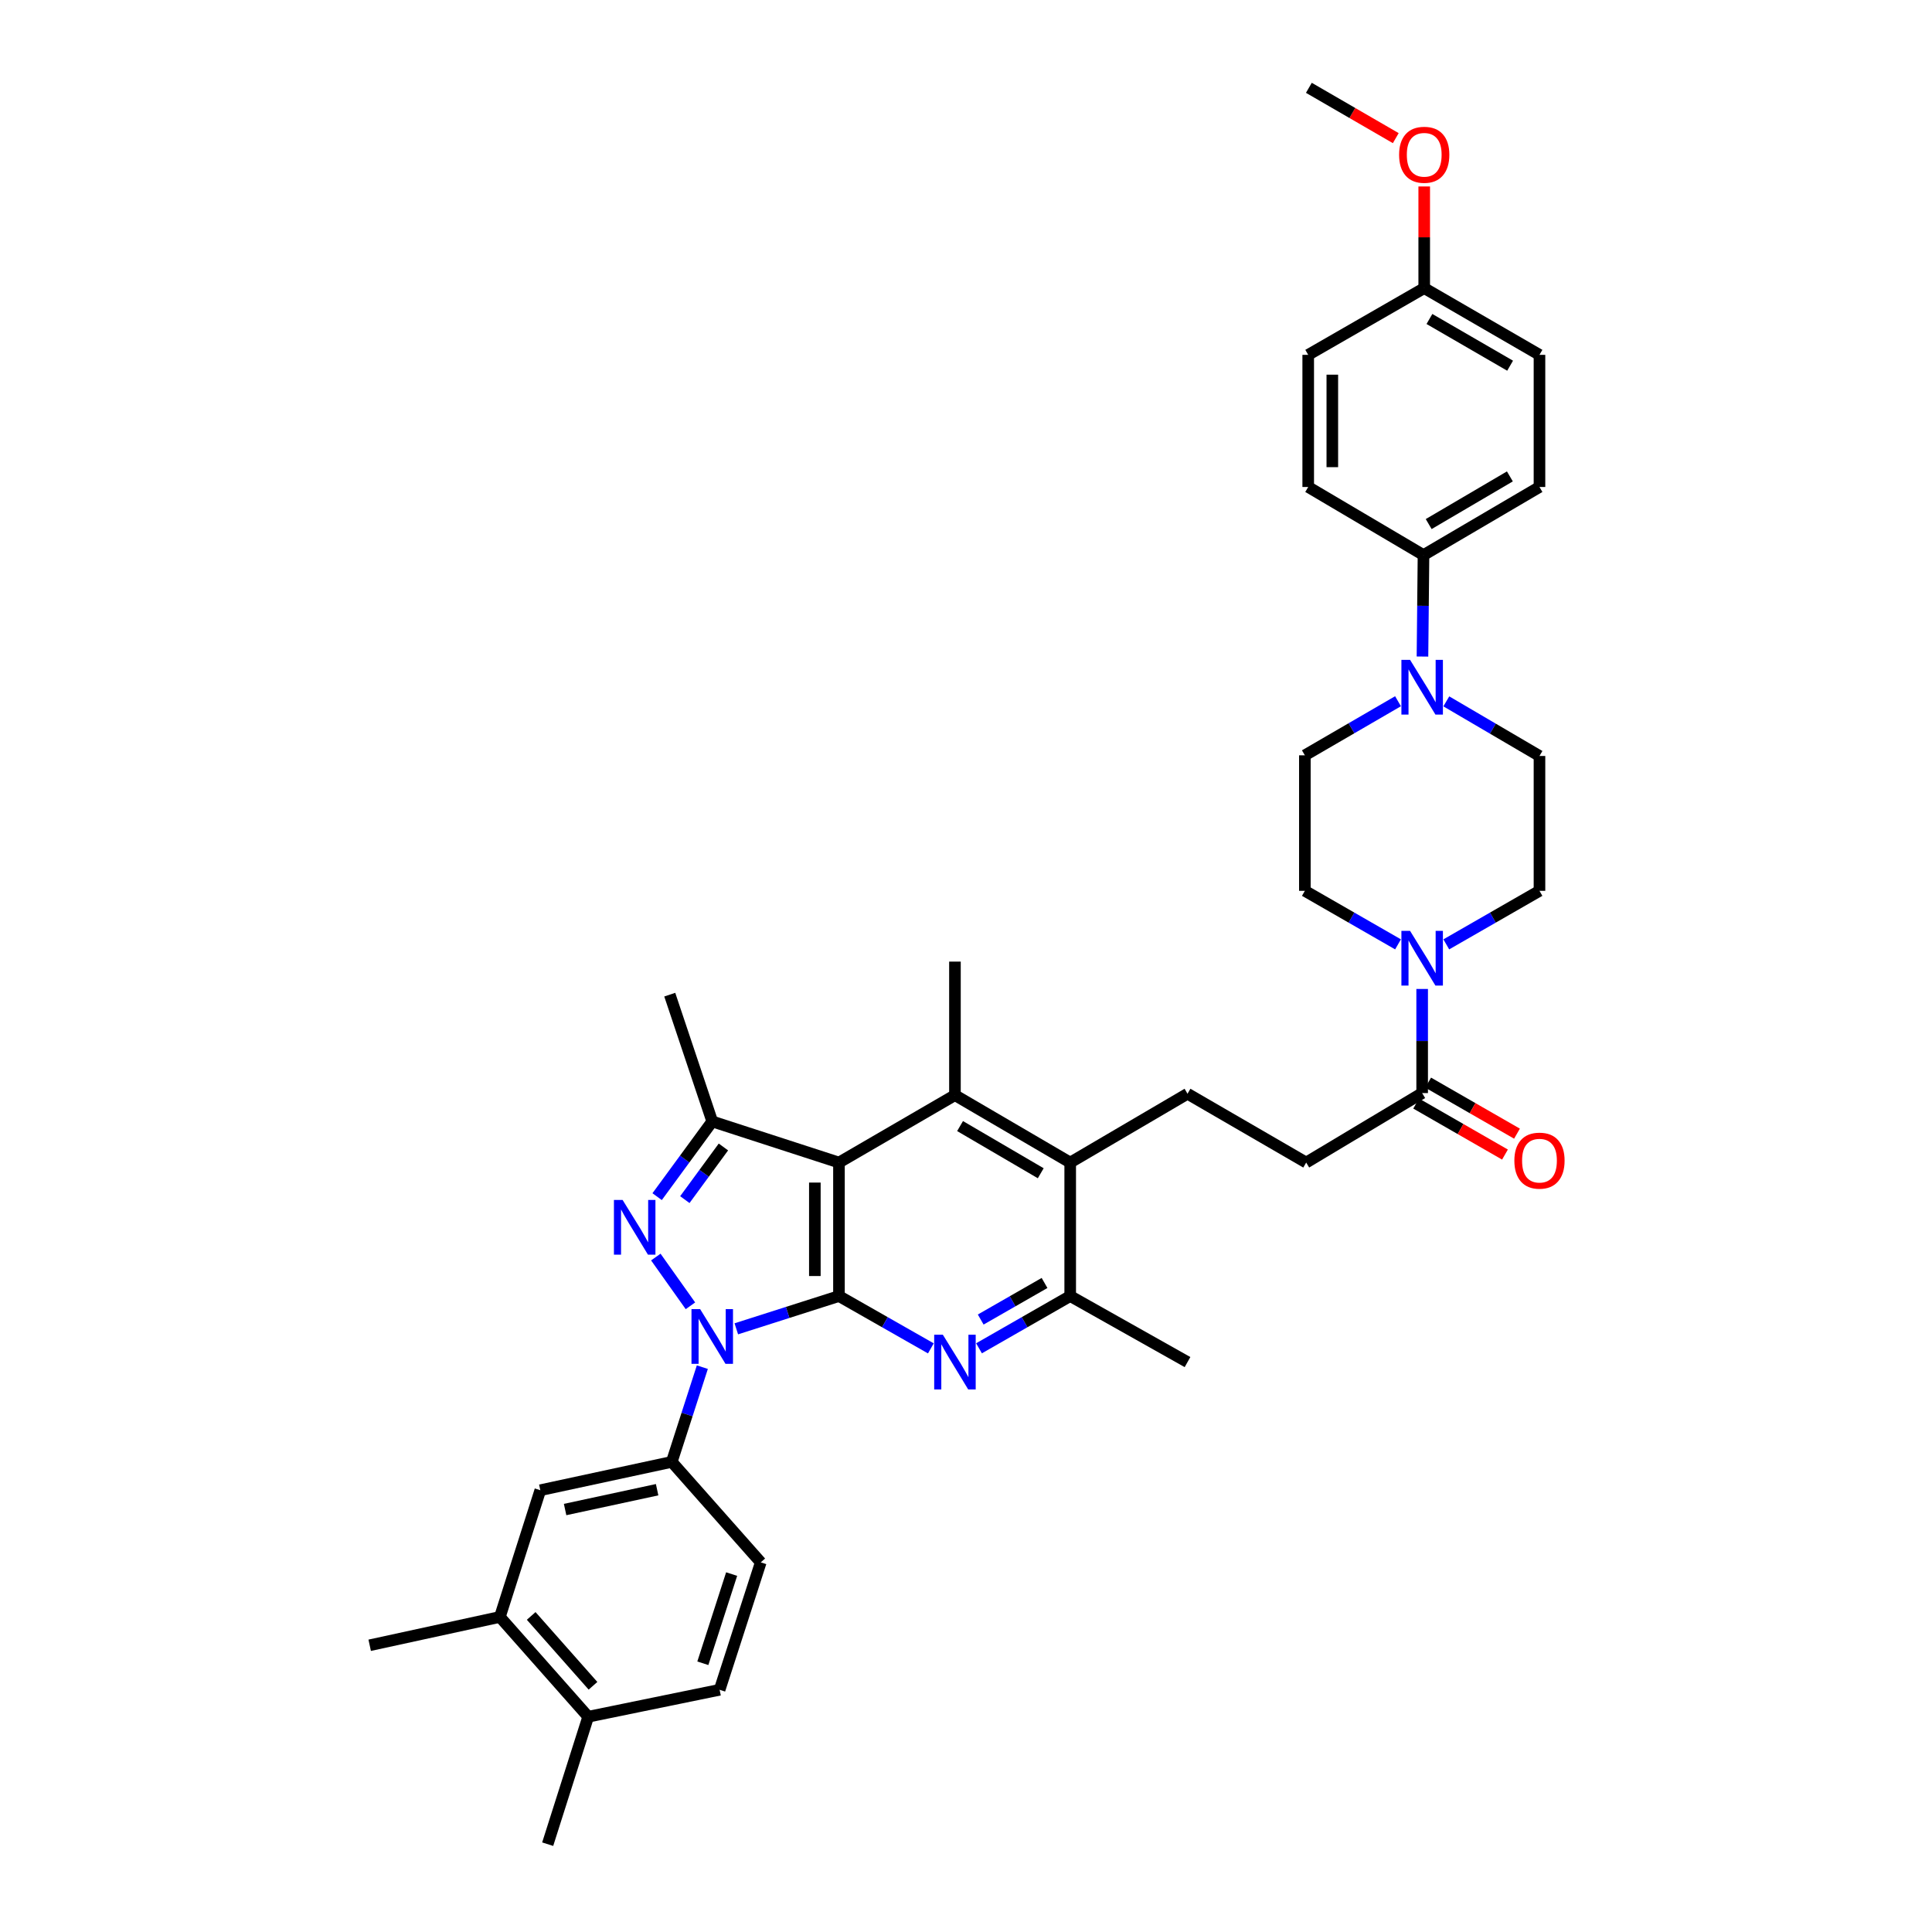 <?xml version='1.0' encoding='iso-8859-1'?>
<svg version='1.1' baseProfile='full'
              xmlns='http://www.w3.org/2000/svg'
                      xmlns:rdkit='http://www.rdkit.org/xml'
                      xmlns:xlink='http://www.w3.org/1999/xlink'
                  xml:space='preserve'
width='1000px' height='1000px' viewBox='0 0 1000 1000'>
<!-- END OF HEADER -->
<rect style='opacity:1.0;fill:#FFFFFF;stroke:none' width='1000' height='1000' x='0' y='0'> </rect>
<path class='bond-0' d='M 434.246,670.835 L 407.68,679.315' style='fill:none;fill-rule:evenodd;stroke:#000000;stroke-width:6px;stroke-linecap:butt;stroke-linejoin:miter;stroke-opacity:1' />
<path class='bond-0' d='M 407.68,679.315 L 381.114,687.795' style='fill:none;fill-rule:evenodd;stroke:#0000FF;stroke-width:6px;stroke-linecap:butt;stroke-linejoin:miter;stroke-opacity:1' />
<path class='bond-1' d='M 434.246,670.835 L 434.246,601.734' style='fill:none;fill-rule:evenodd;stroke:#000000;stroke-width:6px;stroke-linecap:butt;stroke-linejoin:miter;stroke-opacity:1' />
<path class='bond-1' d='M 421.766,660.47 L 421.766,612.099' style='fill:none;fill-rule:evenodd;stroke:#000000;stroke-width:6px;stroke-linecap:butt;stroke-linejoin:miter;stroke-opacity:1' />
<path class='bond-3' d='M 434.246,670.835 L 458.028,684.376' style='fill:none;fill-rule:evenodd;stroke:#000000;stroke-width:6px;stroke-linecap:butt;stroke-linejoin:miter;stroke-opacity:1' />
<path class='bond-3' d='M 458.028,684.376 L 481.811,697.916' style='fill:none;fill-rule:evenodd;stroke:#0000FF;stroke-width:6px;stroke-linecap:butt;stroke-linejoin:miter;stroke-opacity:1' />
<path class='bond-2' d='M 357.367,675.879 L 339.451,650.647' style='fill:none;fill-rule:evenodd;stroke:#0000FF;stroke-width:6px;stroke-linecap:butt;stroke-linejoin:miter;stroke-opacity:1' />
<path class='bond-7' d='M 363.531,707.637 L 355.616,732.155' style='fill:none;fill-rule:evenodd;stroke:#0000FF;stroke-width:6px;stroke-linecap:butt;stroke-linejoin:miter;stroke-opacity:1' />
<path class='bond-7' d='M 355.616,732.155 L 347.702,756.672' style='fill:none;fill-rule:evenodd;stroke:#000000;stroke-width:6px;stroke-linecap:butt;stroke-linejoin:miter;stroke-opacity:1' />
<path class='bond-4' d='M 434.246,601.734 L 368.653,580.457' style='fill:none;fill-rule:evenodd;stroke:#000000;stroke-width:6px;stroke-linecap:butt;stroke-linejoin:miter;stroke-opacity:1' />
<path class='bond-5' d='M 434.246,601.734 L 494.278,566.848' style='fill:none;fill-rule:evenodd;stroke:#000000;stroke-width:6px;stroke-linecap:butt;stroke-linejoin:miter;stroke-opacity:1' />
<path class='bond-37' d='M 340.131,619.383 L 354.392,599.92' style='fill:none;fill-rule:evenodd;stroke:#0000FF;stroke-width:6px;stroke-linecap:butt;stroke-linejoin:miter;stroke-opacity:1' />
<path class='bond-37' d='M 354.392,599.92 L 368.653,580.457' style='fill:none;fill-rule:evenodd;stroke:#000000;stroke-width:6px;stroke-linecap:butt;stroke-linejoin:miter;stroke-opacity:1' />
<path class='bond-37' d='M 354.475,620.92 L 364.458,607.296' style='fill:none;fill-rule:evenodd;stroke:#0000FF;stroke-width:6px;stroke-linecap:butt;stroke-linejoin:miter;stroke-opacity:1' />
<path class='bond-37' d='M 364.458,607.296 L 374.441,593.672' style='fill:none;fill-rule:evenodd;stroke:#000000;stroke-width:6px;stroke-linecap:butt;stroke-linejoin:miter;stroke-opacity:1' />
<path class='bond-9' d='M 506.737,697.876 L 530.337,684.356' style='fill:none;fill-rule:evenodd;stroke:#0000FF;stroke-width:6px;stroke-linecap:butt;stroke-linejoin:miter;stroke-opacity:1' />
<path class='bond-9' d='M 530.337,684.356 L 553.936,670.835' style='fill:none;fill-rule:evenodd;stroke:#000000;stroke-width:6px;stroke-linecap:butt;stroke-linejoin:miter;stroke-opacity:1' />
<path class='bond-9' d='M 507.613,682.992 L 524.133,673.528' style='fill:none;fill-rule:evenodd;stroke:#0000FF;stroke-width:6px;stroke-linecap:butt;stroke-linejoin:miter;stroke-opacity:1' />
<path class='bond-9' d='M 524.133,673.528 L 540.653,664.063' style='fill:none;fill-rule:evenodd;stroke:#000000;stroke-width:6px;stroke-linecap:butt;stroke-linejoin:miter;stroke-opacity:1' />
<path class='bond-29' d='M 368.653,580.457 L 346.662,514.83' style='fill:none;fill-rule:evenodd;stroke:#000000;stroke-width:6px;stroke-linecap:butt;stroke-linejoin:miter;stroke-opacity:1' />
<path class='bond-28' d='M 494.278,566.848 L 494.278,497.726' style='fill:none;fill-rule:evenodd;stroke:#000000;stroke-width:6px;stroke-linecap:butt;stroke-linejoin:miter;stroke-opacity:1' />
<path class='bond-38' d='M 494.278,566.848 L 553.936,601.734' style='fill:none;fill-rule:evenodd;stroke:#000000;stroke-width:6px;stroke-linecap:butt;stroke-linejoin:miter;stroke-opacity:1' />
<path class='bond-38' d='M 496.927,582.853 L 538.688,607.274' style='fill:none;fill-rule:evenodd;stroke:#000000;stroke-width:6px;stroke-linecap:butt;stroke-linejoin:miter;stroke-opacity:1' />
<path class='bond-6' d='M 553.936,601.734 L 553.936,670.835' style='fill:none;fill-rule:evenodd;stroke:#000000;stroke-width:6px;stroke-linecap:butt;stroke-linejoin:miter;stroke-opacity:1' />
<path class='bond-13' d='M 553.936,601.734 L 614.655,566.12' style='fill:none;fill-rule:evenodd;stroke:#000000;stroke-width:6px;stroke-linecap:butt;stroke-linejoin:miter;stroke-opacity:1' />
<path class='bond-12' d='M 347.702,756.672 L 279.661,771.335' style='fill:none;fill-rule:evenodd;stroke:#000000;stroke-width:6px;stroke-linecap:butt;stroke-linejoin:miter;stroke-opacity:1' />
<path class='bond-12' d='M 340.125,771.071 L 292.497,781.335' style='fill:none;fill-rule:evenodd;stroke:#000000;stroke-width:6px;stroke-linecap:butt;stroke-linejoin:miter;stroke-opacity:1' />
<path class='bond-21' d='M 347.702,756.672 L 393.764,808.676' style='fill:none;fill-rule:evenodd;stroke:#000000;stroke-width:6px;stroke-linecap:butt;stroke-linejoin:miter;stroke-opacity:1' />
<path class='bond-8' d='M 736.107,511.884 L 736.107,538.832' style='fill:none;fill-rule:evenodd;stroke:#0000FF;stroke-width:6px;stroke-linecap:butt;stroke-linejoin:miter;stroke-opacity:1' />
<path class='bond-8' d='M 736.107,538.832 L 736.107,565.78' style='fill:none;fill-rule:evenodd;stroke:#000000;stroke-width:6px;stroke-linecap:butt;stroke-linejoin:miter;stroke-opacity:1' />
<path class='bond-17' d='M 723.616,488.801 L 699.505,474.947' style='fill:none;fill-rule:evenodd;stroke:#0000FF;stroke-width:6px;stroke-linecap:butt;stroke-linejoin:miter;stroke-opacity:1' />
<path class='bond-17' d='M 699.505,474.947 L 675.395,461.092' style='fill:none;fill-rule:evenodd;stroke:#000000;stroke-width:6px;stroke-linecap:butt;stroke-linejoin:miter;stroke-opacity:1' />
<path class='bond-18' d='M 748.597,488.803 L 772.715,474.948' style='fill:none;fill-rule:evenodd;stroke:#0000FF;stroke-width:6px;stroke-linecap:butt;stroke-linejoin:miter;stroke-opacity:1' />
<path class='bond-18' d='M 772.715,474.948 L 796.832,461.092' style='fill:none;fill-rule:evenodd;stroke:#000000;stroke-width:6px;stroke-linecap:butt;stroke-linejoin:miter;stroke-opacity:1' />
<path class='bond-33' d='M 553.936,670.835 L 614.655,705.014' style='fill:none;fill-rule:evenodd;stroke:#000000;stroke-width:6px;stroke-linecap:butt;stroke-linejoin:miter;stroke-opacity:1' />
<path class='bond-10' d='M 748.606,363.024 L 772.719,377.158' style='fill:none;fill-rule:evenodd;stroke:#0000FF;stroke-width:6px;stroke-linecap:butt;stroke-linejoin:miter;stroke-opacity:1' />
<path class='bond-10' d='M 772.719,377.158 L 796.832,391.291' style='fill:none;fill-rule:evenodd;stroke:#000000;stroke-width:6px;stroke-linecap:butt;stroke-linejoin:miter;stroke-opacity:1' />
<path class='bond-15' d='M 736.267,339.828 L 736.534,313.566' style='fill:none;fill-rule:evenodd;stroke:#0000FF;stroke-width:6px;stroke-linecap:butt;stroke-linejoin:miter;stroke-opacity:1' />
<path class='bond-15' d='M 736.534,313.566 L 736.8,287.304' style='fill:none;fill-rule:evenodd;stroke:#000000;stroke-width:6px;stroke-linecap:butt;stroke-linejoin:miter;stroke-opacity:1' />
<path class='bond-40' d='M 723.611,362.953 L 699.503,376.952' style='fill:none;fill-rule:evenodd;stroke:#0000FF;stroke-width:6px;stroke-linecap:butt;stroke-linejoin:miter;stroke-opacity:1' />
<path class='bond-40' d='M 699.503,376.952 L 675.395,390.952' style='fill:none;fill-rule:evenodd;stroke:#000000;stroke-width:6px;stroke-linecap:butt;stroke-linejoin:miter;stroke-opacity:1' />
<path class='bond-11' d='M 736.107,565.78 L 676.081,601.734' style='fill:none;fill-rule:evenodd;stroke:#000000;stroke-width:6px;stroke-linecap:butt;stroke-linejoin:miter;stroke-opacity:1' />
<path class='bond-23' d='M 732.998,571.19 L 755.986,584.396' style='fill:none;fill-rule:evenodd;stroke:#000000;stroke-width:6px;stroke-linecap:butt;stroke-linejoin:miter;stroke-opacity:1' />
<path class='bond-23' d='M 755.986,584.396 L 778.973,597.603' style='fill:none;fill-rule:evenodd;stroke:#FF0000;stroke-width:6px;stroke-linecap:butt;stroke-linejoin:miter;stroke-opacity:1' />
<path class='bond-23' d='M 739.215,560.37 L 762.202,573.576' style='fill:none;fill-rule:evenodd;stroke:#000000;stroke-width:6px;stroke-linecap:butt;stroke-linejoin:miter;stroke-opacity:1' />
<path class='bond-23' d='M 762.202,573.576 L 785.19,586.782' style='fill:none;fill-rule:evenodd;stroke:#FF0000;stroke-width:6px;stroke-linecap:butt;stroke-linejoin:miter;stroke-opacity:1' />
<path class='bond-14' d='M 279.661,771.335 L 258.738,836.928' style='fill:none;fill-rule:evenodd;stroke:#000000;stroke-width:6px;stroke-linecap:butt;stroke-linejoin:miter;stroke-opacity:1' />
<path class='bond-16' d='M 614.655,566.12 L 676.081,601.734' style='fill:none;fill-rule:evenodd;stroke:#000000;stroke-width:6px;stroke-linecap:butt;stroke-linejoin:miter;stroke-opacity:1' />
<path class='bond-34' d='M 258.738,836.928 L 191.349,851.591' style='fill:none;fill-rule:evenodd;stroke:#000000;stroke-width:6px;stroke-linecap:butt;stroke-linejoin:miter;stroke-opacity:1' />
<path class='bond-39' d='M 258.738,836.928 L 304.447,888.578' style='fill:none;fill-rule:evenodd;stroke:#000000;stroke-width:6px;stroke-linecap:butt;stroke-linejoin:miter;stroke-opacity:1' />
<path class='bond-39' d='M 274.94,836.405 L 306.936,872.56' style='fill:none;fill-rule:evenodd;stroke:#000000;stroke-width:6px;stroke-linecap:butt;stroke-linejoin:miter;stroke-opacity:1' />
<path class='bond-25' d='M 736.8,287.304 L 796.832,252.064' style='fill:none;fill-rule:evenodd;stroke:#000000;stroke-width:6px;stroke-linecap:butt;stroke-linejoin:miter;stroke-opacity:1' />
<path class='bond-25' d='M 739.487,271.256 L 781.51,246.588' style='fill:none;fill-rule:evenodd;stroke:#000000;stroke-width:6px;stroke-linecap:butt;stroke-linejoin:miter;stroke-opacity:1' />
<path class='bond-26' d='M 736.8,287.304 L 677.128,252.064' style='fill:none;fill-rule:evenodd;stroke:#000000;stroke-width:6px;stroke-linecap:butt;stroke-linejoin:miter;stroke-opacity:1' />
<path class='bond-20' d='M 675.395,461.092 L 675.395,390.952' style='fill:none;fill-rule:evenodd;stroke:#000000;stroke-width:6px;stroke-linecap:butt;stroke-linejoin:miter;stroke-opacity:1' />
<path class='bond-19' d='M 796.832,461.092 L 796.832,391.291' style='fill:none;fill-rule:evenodd;stroke:#000000;stroke-width:6px;stroke-linecap:butt;stroke-linejoin:miter;stroke-opacity:1' />
<path class='bond-24' d='M 393.764,808.676 L 372.473,874.629' style='fill:none;fill-rule:evenodd;stroke:#000000;stroke-width:6px;stroke-linecap:butt;stroke-linejoin:miter;stroke-opacity:1' />
<path class='bond-24' d='M 378.695,814.735 L 363.791,860.903' style='fill:none;fill-rule:evenodd;stroke:#000000;stroke-width:6px;stroke-linecap:butt;stroke-linejoin:miter;stroke-opacity:1' />
<path class='bond-22' d='M 304.447,888.578 L 372.473,874.629' style='fill:none;fill-rule:evenodd;stroke:#000000;stroke-width:6px;stroke-linecap:butt;stroke-linejoin:miter;stroke-opacity:1' />
<path class='bond-35' d='M 304.447,888.578 L 283.482,954.545' style='fill:none;fill-rule:evenodd;stroke:#000000;stroke-width:6px;stroke-linecap:butt;stroke-linejoin:miter;stroke-opacity:1' />
<path class='bond-31' d='M 796.832,252.064 L 796.832,183.67' style='fill:none;fill-rule:evenodd;stroke:#000000;stroke-width:6px;stroke-linecap:butt;stroke-linejoin:miter;stroke-opacity:1' />
<path class='bond-30' d='M 677.128,252.064 L 677.128,183.67' style='fill:none;fill-rule:evenodd;stroke:#000000;stroke-width:6px;stroke-linecap:butt;stroke-linejoin:miter;stroke-opacity:1' />
<path class='bond-30' d='M 689.607,241.805 L 689.607,193.929' style='fill:none;fill-rule:evenodd;stroke:#000000;stroke-width:6px;stroke-linecap:butt;stroke-linejoin:miter;stroke-opacity:1' />
<path class='bond-27' d='M 737.174,149.123 L 677.128,183.67' style='fill:none;fill-rule:evenodd;stroke:#000000;stroke-width:6px;stroke-linecap:butt;stroke-linejoin:miter;stroke-opacity:1' />
<path class='bond-32' d='M 737.174,149.123 L 737.174,122.82' style='fill:none;fill-rule:evenodd;stroke:#000000;stroke-width:6px;stroke-linecap:butt;stroke-linejoin:miter;stroke-opacity:1' />
<path class='bond-32' d='M 737.174,122.82 L 737.174,96.516' style='fill:none;fill-rule:evenodd;stroke:#FF0000;stroke-width:6px;stroke-linecap:butt;stroke-linejoin:miter;stroke-opacity:1' />
<path class='bond-41' d='M 737.174,149.123 L 796.832,183.67' style='fill:none;fill-rule:evenodd;stroke:#000000;stroke-width:6px;stroke-linecap:butt;stroke-linejoin:miter;stroke-opacity:1' />
<path class='bond-41' d='M 739.869,165.104 L 781.63,189.287' style='fill:none;fill-rule:evenodd;stroke:#000000;stroke-width:6px;stroke-linecap:butt;stroke-linejoin:miter;stroke-opacity:1' />
<path class='bond-36' d='M 722.449,71.502 L 699.958,58.478' style='fill:none;fill-rule:evenodd;stroke:#FF0000;stroke-width:6px;stroke-linecap:butt;stroke-linejoin:miter;stroke-opacity:1' />
<path class='bond-36' d='M 699.958,58.478 L 677.468,45.455' style='fill:none;fill-rule:evenodd;stroke:#000000;stroke-width:6px;stroke-linecap:butt;stroke-linejoin:miter;stroke-opacity:1' />
<path  class='atom-1' d='M 362.393 677.613
L 371.673 692.613
Q 372.593 694.093, 374.073 696.773
Q 375.553 699.453, 375.633 699.613
L 375.633 677.613
L 379.393 677.613
L 379.393 705.933
L 375.513 705.933
L 365.553 689.533
Q 364.393 687.613, 363.153 685.413
Q 361.953 683.213, 361.593 682.533
L 361.593 705.933
L 357.913 705.933
L 357.913 677.613
L 362.393 677.613
' fill='#0000FF'/>
<path  class='atom-3' d='M 322.251 621.081
L 331.531 636.081
Q 332.451 637.561, 333.931 640.241
Q 335.411 642.921, 335.491 643.081
L 335.491 621.081
L 339.251 621.081
L 339.251 649.401
L 335.371 649.401
L 325.411 633.001
Q 324.251 631.081, 323.011 628.881
Q 321.811 626.681, 321.451 626.001
L 321.451 649.401
L 317.771 649.401
L 317.771 621.081
L 322.251 621.081
' fill='#0000FF'/>
<path  class='atom-4' d='M 488.018 690.854
L 497.298 705.854
Q 498.218 707.334, 499.698 710.014
Q 501.178 712.694, 501.258 712.854
L 501.258 690.854
L 505.018 690.854
L 505.018 719.174
L 501.138 719.174
L 491.178 702.774
Q 490.018 700.854, 488.778 698.654
Q 487.578 696.454, 487.218 695.774
L 487.218 719.174
L 483.538 719.174
L 483.538 690.854
L 488.018 690.854
' fill='#0000FF'/>
<path  class='atom-9' d='M 729.847 481.819
L 739.127 496.819
Q 740.047 498.299, 741.527 500.979
Q 743.007 503.659, 743.087 503.819
L 743.087 481.819
L 746.847 481.819
L 746.847 510.139
L 742.967 510.139
L 733.007 493.739
Q 731.847 491.819, 730.607 489.619
Q 729.407 487.419, 729.047 486.739
L 729.047 510.139
L 725.367 510.139
L 725.367 481.819
L 729.847 481.819
' fill='#0000FF'/>
<path  class='atom-11' d='M 729.847 341.537
L 739.127 356.537
Q 740.047 358.017, 741.527 360.697
Q 743.007 363.377, 743.087 363.537
L 743.087 341.537
L 746.847 341.537
L 746.847 369.857
L 742.967 369.857
L 733.007 353.457
Q 731.847 351.537, 730.607 349.337
Q 729.407 347.137, 729.047 346.457
L 729.047 369.857
L 725.367 369.857
L 725.367 341.537
L 729.847 341.537
' fill='#0000FF'/>
<path  class='atom-24' d='M 783.832 600.747
Q 783.832 593.947, 787.192 590.147
Q 790.552 586.347, 796.832 586.347
Q 803.112 586.347, 806.472 590.147
Q 809.832 593.947, 809.832 600.747
Q 809.832 607.627, 806.432 611.547
Q 803.032 615.427, 796.832 615.427
Q 790.592 615.427, 787.192 611.547
Q 783.832 607.667, 783.832 600.747
M 796.832 612.227
Q 801.152 612.227, 803.472 609.347
Q 805.832 606.427, 805.832 600.747
Q 805.832 595.187, 803.472 592.387
Q 801.152 589.547, 796.832 589.547
Q 792.512 589.547, 790.152 592.347
Q 787.832 595.147, 787.832 600.747
Q 787.832 606.467, 790.152 609.347
Q 792.512 612.227, 796.832 612.227
' fill='#FF0000'/>
<path  class='atom-33' d='M 724.174 80.109
Q 724.174 73.309, 727.534 69.509
Q 730.894 65.709, 737.174 65.709
Q 743.454 65.709, 746.814 69.509
Q 750.174 73.309, 750.174 80.109
Q 750.174 86.989, 746.774 90.909
Q 743.374 94.789, 737.174 94.789
Q 730.934 94.789, 727.534 90.909
Q 724.174 87.029, 724.174 80.109
M 737.174 91.589
Q 741.494 91.589, 743.814 88.709
Q 746.174 85.789, 746.174 80.109
Q 746.174 74.549, 743.814 71.749
Q 741.494 68.909, 737.174 68.909
Q 732.854 68.909, 730.494 71.709
Q 728.174 74.509, 728.174 80.109
Q 728.174 85.829, 730.494 88.709
Q 732.854 91.589, 737.174 91.589
' fill='#FF0000'/>
</svg>
